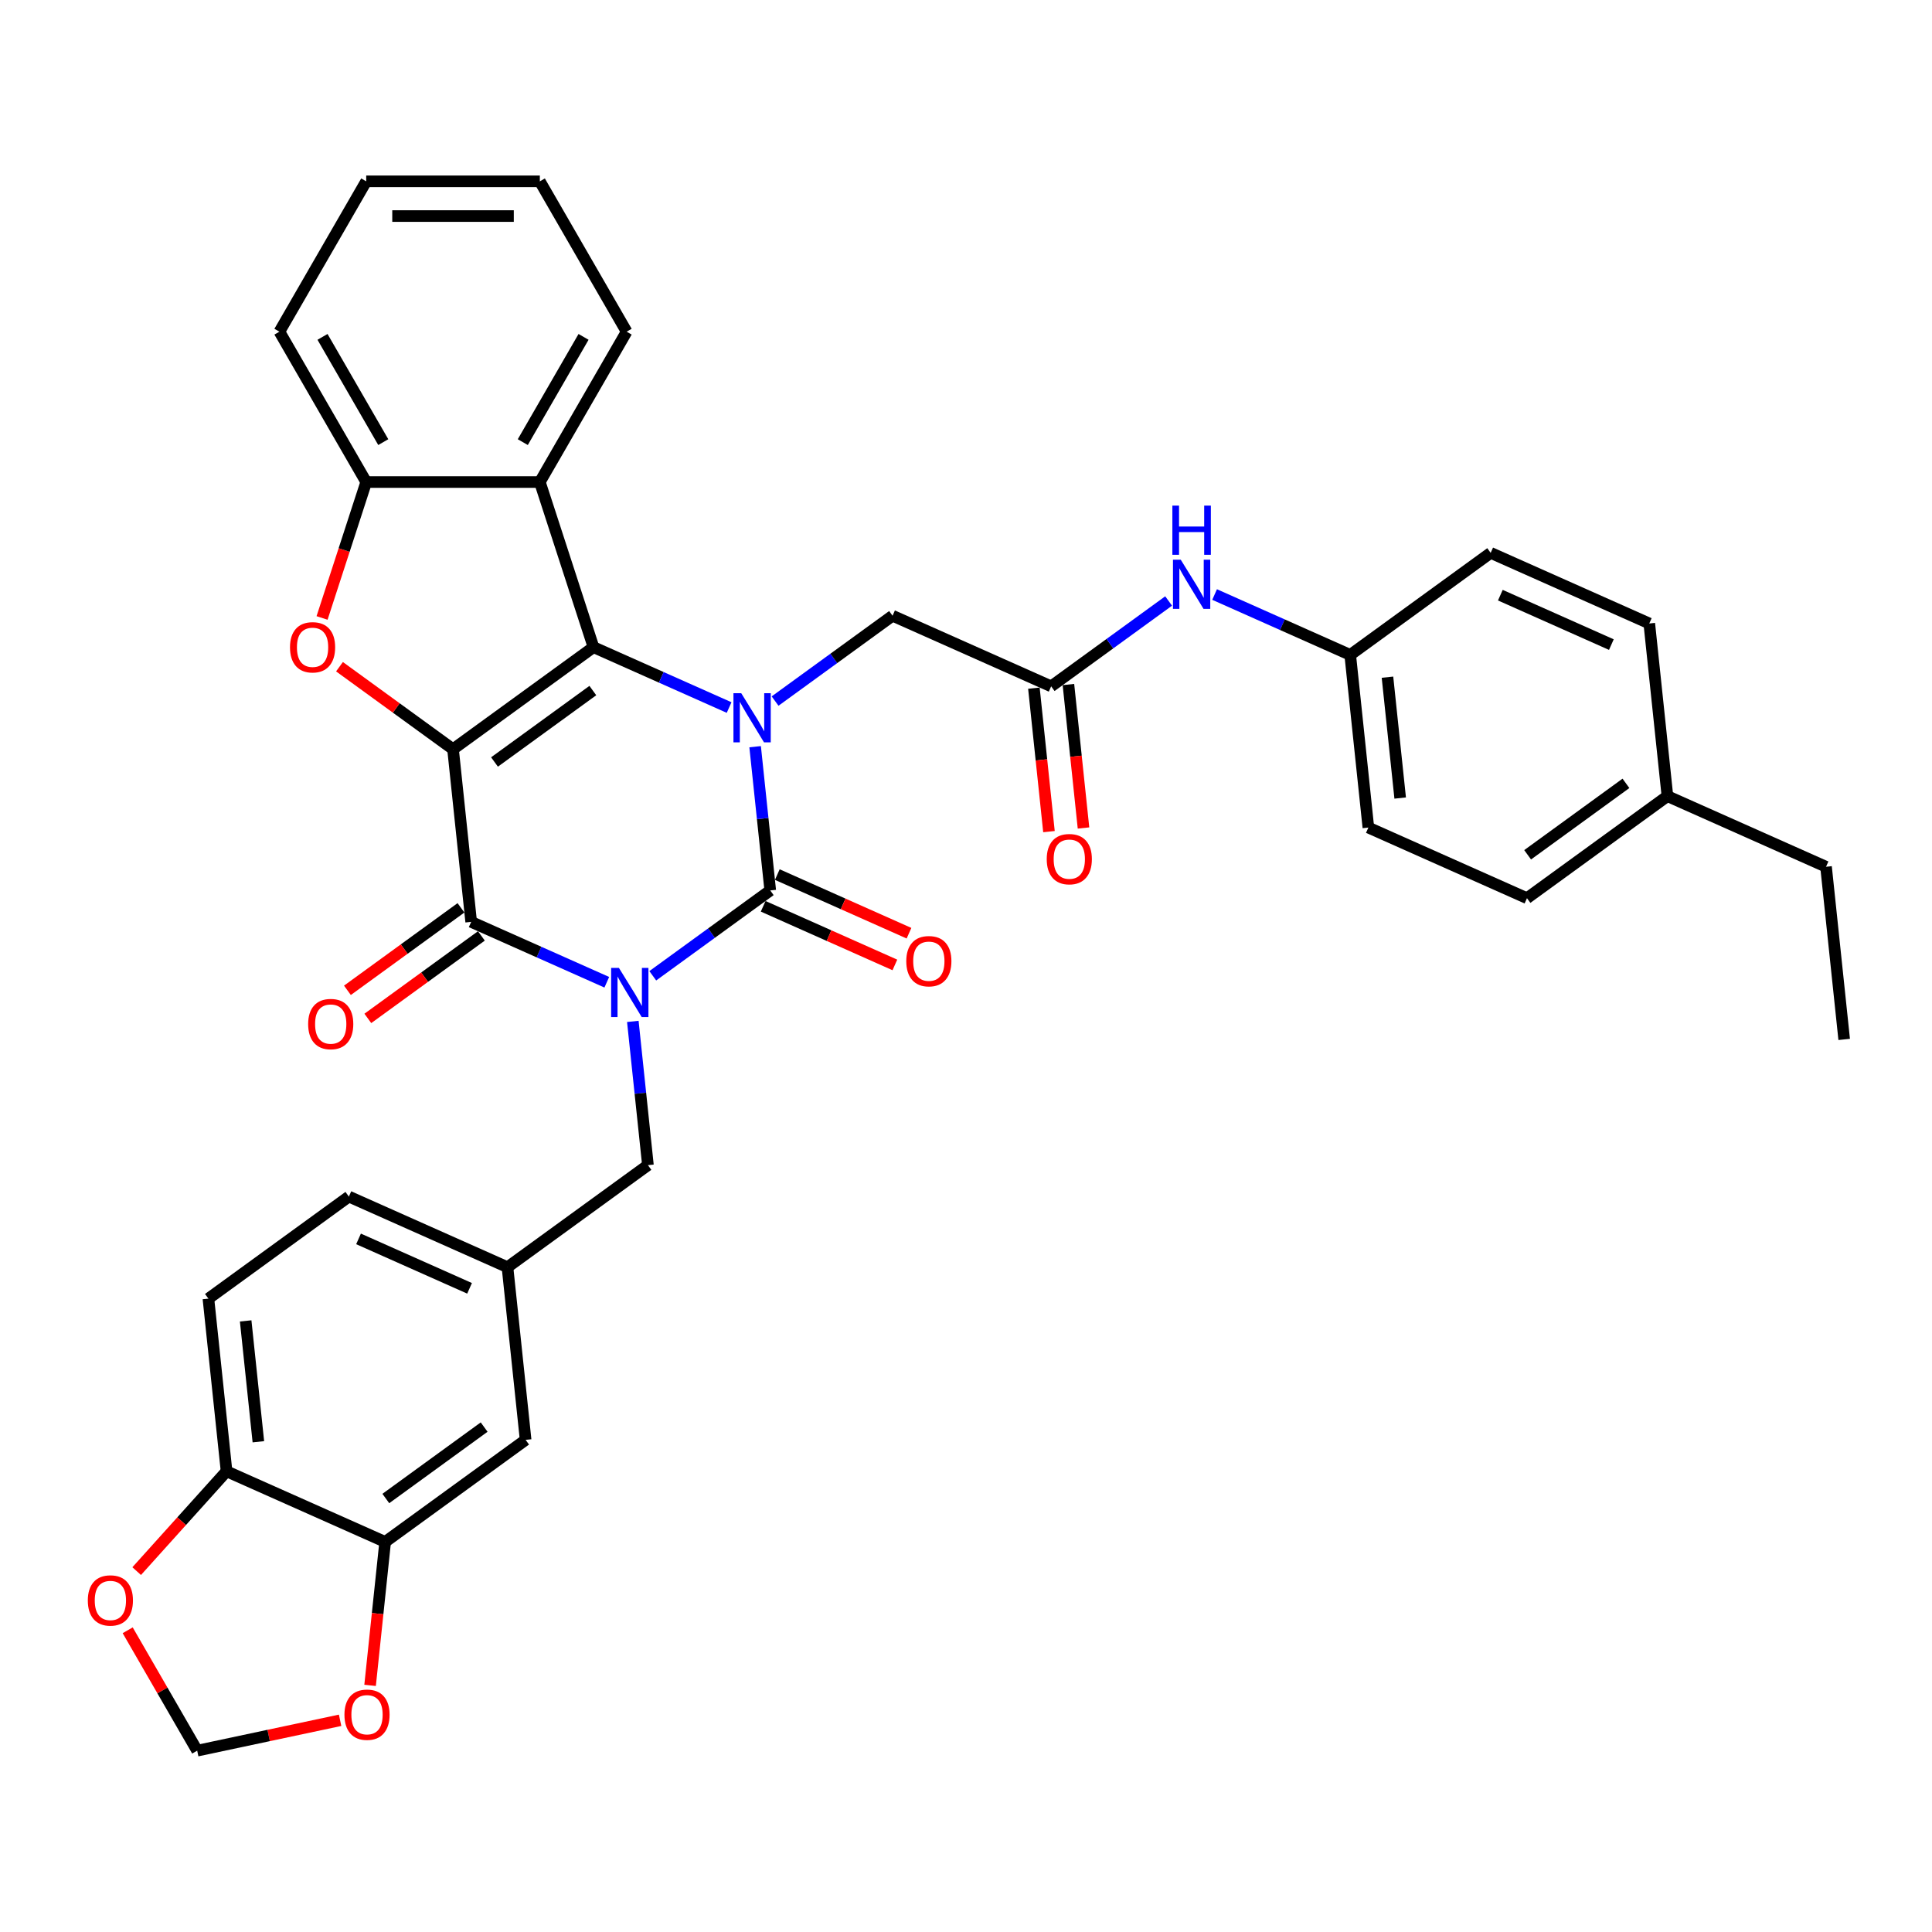 <?xml version='1.0' encoding='iso-8859-1'?>
<svg version='1.1' baseProfile='full'
              xmlns='http://www.w3.org/2000/svg'
                      xmlns:rdkit='http://www.rdkit.org/xml'
                      xmlns:xlink='http://www.w3.org/1999/xlink'
                  xml:space='preserve'
width='1000px' height='1000px' viewBox='0 0 1000 1000'>
<!-- END OF HEADER -->
<rect style='opacity:1.0;fill:#FFFFFF;stroke:none' width='1000' height='1000' x='0' y='0'> </rect>
<path class='bond-1' d='M 337.873,505.064 L 368.274,482.977' style='fill:none;fill-rule:evenodd;stroke:#0000FF;stroke-width:6px;stroke-linecap:butt;stroke-linejoin:miter;stroke-opacity:1' />
<path class='bond-1' d='M 368.274,482.977 L 398.676,460.889' style='fill:none;fill-rule:evenodd;stroke:#000000;stroke-width:6px;stroke-linecap:butt;stroke-linejoin:miter;stroke-opacity:1' />
<path class='bond-4' d='M 314.077,508.411 L 278.979,492.785' style='fill:none;fill-rule:evenodd;stroke:#0000FF;stroke-width:6px;stroke-linecap:butt;stroke-linejoin:miter;stroke-opacity:1' />
<path class='bond-4' d='M 278.979,492.785 L 243.881,477.158' style='fill:none;fill-rule:evenodd;stroke:#000000;stroke-width:6px;stroke-linecap:butt;stroke-linejoin:miter;stroke-opacity:1' />
<path class='bond-8' d='M 327.549,528.68 L 331.458,565.88' style='fill:none;fill-rule:evenodd;stroke:#0000FF;stroke-width:6px;stroke-linecap:butt;stroke-linejoin:miter;stroke-opacity:1' />
<path class='bond-8' d='M 331.458,565.88 L 335.368,603.079' style='fill:none;fill-rule:evenodd;stroke:#000000;stroke-width:6px;stroke-linecap:butt;stroke-linejoin:miter;stroke-opacity:1' />
<path class='bond-0' d='M 234.488,387.788 L 243.881,477.158' style='fill:none;fill-rule:evenodd;stroke:#000000;stroke-width:6px;stroke-linecap:butt;stroke-linejoin:miter;stroke-opacity:1' />
<path class='bond-2' d='M 234.488,387.788 L 307.189,334.968' style='fill:none;fill-rule:evenodd;stroke:#000000;stroke-width:6px;stroke-linecap:butt;stroke-linejoin:miter;stroke-opacity:1' />
<path class='bond-2' d='M 255.957,394.405 L 306.848,357.431' style='fill:none;fill-rule:evenodd;stroke:#000000;stroke-width:6px;stroke-linecap:butt;stroke-linejoin:miter;stroke-opacity:1' />
<path class='bond-5' d='M 234.488,387.788 L 205.102,366.438' style='fill:none;fill-rule:evenodd;stroke:#000000;stroke-width:6px;stroke-linecap:butt;stroke-linejoin:miter;stroke-opacity:1' />
<path class='bond-5' d='M 205.102,366.438 L 175.716,345.087' style='fill:none;fill-rule:evenodd;stroke:#FF0000;stroke-width:6px;stroke-linecap:butt;stroke-linejoin:miter;stroke-opacity:1' />
<path class='bond-3' d='M 398.676,460.889 L 394.766,423.689' style='fill:none;fill-rule:evenodd;stroke:#000000;stroke-width:6px;stroke-linecap:butt;stroke-linejoin:miter;stroke-opacity:1' />
<path class='bond-3' d='M 394.766,423.689 L 390.856,386.489' style='fill:none;fill-rule:evenodd;stroke:#0000FF;stroke-width:6px;stroke-linecap:butt;stroke-linejoin:miter;stroke-opacity:1' />
<path class='bond-12' d='M 395.021,469.098 L 429.103,484.273' style='fill:none;fill-rule:evenodd;stroke:#000000;stroke-width:6px;stroke-linecap:butt;stroke-linejoin:miter;stroke-opacity:1' />
<path class='bond-12' d='M 429.103,484.273 L 463.186,499.447' style='fill:none;fill-rule:evenodd;stroke:#FF0000;stroke-width:6px;stroke-linecap:butt;stroke-linejoin:miter;stroke-opacity:1' />
<path class='bond-12' d='M 402.331,452.679 L 436.413,467.854' style='fill:none;fill-rule:evenodd;stroke:#000000;stroke-width:6px;stroke-linecap:butt;stroke-linejoin:miter;stroke-opacity:1' />
<path class='bond-12' d='M 436.413,467.854 L 470.496,483.028' style='fill:none;fill-rule:evenodd;stroke:#FF0000;stroke-width:6px;stroke-linecap:butt;stroke-linejoin:miter;stroke-opacity:1' />
<path class='bond-6' d='M 307.189,334.968 L 279.419,249.503' style='fill:none;fill-rule:evenodd;stroke:#000000;stroke-width:6px;stroke-linecap:butt;stroke-linejoin:miter;stroke-opacity:1' />
<path class='bond-36' d='M 307.189,334.968 L 342.287,350.594' style='fill:none;fill-rule:evenodd;stroke:#000000;stroke-width:6px;stroke-linecap:butt;stroke-linejoin:miter;stroke-opacity:1' />
<path class='bond-36' d='M 342.287,350.594 L 377.385,366.221' style='fill:none;fill-rule:evenodd;stroke:#0000FF;stroke-width:6px;stroke-linecap:butt;stroke-linejoin:miter;stroke-opacity:1' />
<path class='bond-9' d='M 401.18,362.874 L 431.582,340.786' style='fill:none;fill-rule:evenodd;stroke:#0000FF;stroke-width:6px;stroke-linecap:butt;stroke-linejoin:miter;stroke-opacity:1' />
<path class='bond-9' d='M 431.582,340.786 L 461.983,318.698' style='fill:none;fill-rule:evenodd;stroke:#000000;stroke-width:6px;stroke-linecap:butt;stroke-linejoin:miter;stroke-opacity:1' />
<path class='bond-13' d='M 238.599,469.888 L 209.213,491.238' style='fill:none;fill-rule:evenodd;stroke:#000000;stroke-width:6px;stroke-linecap:butt;stroke-linejoin:miter;stroke-opacity:1' />
<path class='bond-13' d='M 209.213,491.238 L 179.827,512.588' style='fill:none;fill-rule:evenodd;stroke:#FF0000;stroke-width:6px;stroke-linecap:butt;stroke-linejoin:miter;stroke-opacity:1' />
<path class='bond-13' d='M 249.163,484.428 L 219.777,505.778' style='fill:none;fill-rule:evenodd;stroke:#000000;stroke-width:6px;stroke-linecap:butt;stroke-linejoin:miter;stroke-opacity:1' />
<path class='bond-13' d='M 219.777,505.778 L 190.391,527.128' style='fill:none;fill-rule:evenodd;stroke:#FF0000;stroke-width:6px;stroke-linecap:butt;stroke-linejoin:miter;stroke-opacity:1' />
<path class='bond-7' d='M 166.699,319.853 L 178.128,284.678' style='fill:none;fill-rule:evenodd;stroke:#FF0000;stroke-width:6px;stroke-linecap:butt;stroke-linejoin:miter;stroke-opacity:1' />
<path class='bond-7' d='M 178.128,284.678 L 189.557,249.503' style='fill:none;fill-rule:evenodd;stroke:#000000;stroke-width:6px;stroke-linecap:butt;stroke-linejoin:miter;stroke-opacity:1' />
<path class='bond-26' d='M 279.419,249.503 L 324.351,171.68' style='fill:none;fill-rule:evenodd;stroke:#000000;stroke-width:6px;stroke-linecap:butt;stroke-linejoin:miter;stroke-opacity:1' />
<path class='bond-26' d='M 270.594,228.843 L 302.046,174.367' style='fill:none;fill-rule:evenodd;stroke:#000000;stroke-width:6px;stroke-linecap:butt;stroke-linejoin:miter;stroke-opacity:1' />
<path class='bond-37' d='M 279.419,249.503 L 189.557,249.503' style='fill:none;fill-rule:evenodd;stroke:#000000;stroke-width:6px;stroke-linecap:butt;stroke-linejoin:miter;stroke-opacity:1' />
<path class='bond-31' d='M 189.557,249.503 L 144.625,171.68' style='fill:none;fill-rule:evenodd;stroke:#000000;stroke-width:6px;stroke-linecap:butt;stroke-linejoin:miter;stroke-opacity:1' />
<path class='bond-31' d='M 198.382,228.843 L 166.93,174.367' style='fill:none;fill-rule:evenodd;stroke:#000000;stroke-width:6px;stroke-linecap:butt;stroke-linejoin:miter;stroke-opacity:1' />
<path class='bond-20' d='M 335.368,603.079 L 262.668,655.899' style='fill:none;fill-rule:evenodd;stroke:#000000;stroke-width:6px;stroke-linecap:butt;stroke-linejoin:miter;stroke-opacity:1' />
<path class='bond-10' d='M 461.983,318.698 L 544.077,355.249' style='fill:none;fill-rule:evenodd;stroke:#000000;stroke-width:6px;stroke-linecap:butt;stroke-linejoin:miter;stroke-opacity:1' />
<path class='bond-15' d='M 544.077,355.249 L 574.478,333.161' style='fill:none;fill-rule:evenodd;stroke:#000000;stroke-width:6px;stroke-linecap:butt;stroke-linejoin:miter;stroke-opacity:1' />
<path class='bond-15' d='M 574.478,333.161 L 604.879,311.073' style='fill:none;fill-rule:evenodd;stroke:#0000FF;stroke-width:6px;stroke-linecap:butt;stroke-linejoin:miter;stroke-opacity:1' />
<path class='bond-21' d='M 535.14,356.188 L 539.042,393.316' style='fill:none;fill-rule:evenodd;stroke:#000000;stroke-width:6px;stroke-linecap:butt;stroke-linejoin:miter;stroke-opacity:1' />
<path class='bond-21' d='M 539.042,393.316 L 542.944,430.444' style='fill:none;fill-rule:evenodd;stroke:#FF0000;stroke-width:6px;stroke-linecap:butt;stroke-linejoin:miter;stroke-opacity:1' />
<path class='bond-21' d='M 553.014,354.309 L 556.916,391.437' style='fill:none;fill-rule:evenodd;stroke:#000000;stroke-width:6px;stroke-linecap:butt;stroke-linejoin:miter;stroke-opacity:1' />
<path class='bond-21' d='M 556.916,391.437 L 560.818,428.565' style='fill:none;fill-rule:evenodd;stroke:#FF0000;stroke-width:6px;stroke-linecap:butt;stroke-linejoin:miter;stroke-opacity:1' />
<path class='bond-11' d='M 199.36,798.09 L 272.061,745.27' style='fill:none;fill-rule:evenodd;stroke:#000000;stroke-width:6px;stroke-linecap:butt;stroke-linejoin:miter;stroke-opacity:1' />
<path class='bond-11' d='M 199.701,775.627 L 250.592,738.653' style='fill:none;fill-rule:evenodd;stroke:#000000;stroke-width:6px;stroke-linecap:butt;stroke-linejoin:miter;stroke-opacity:1' />
<path class='bond-16' d='M 199.36,798.09 L 195.458,835.218' style='fill:none;fill-rule:evenodd;stroke:#000000;stroke-width:6px;stroke-linecap:butt;stroke-linejoin:miter;stroke-opacity:1' />
<path class='bond-16' d='M 195.458,835.218 L 191.556,872.345' style='fill:none;fill-rule:evenodd;stroke:#FF0000;stroke-width:6px;stroke-linecap:butt;stroke-linejoin:miter;stroke-opacity:1' />
<path class='bond-38' d='M 199.36,798.09 L 117.267,761.539' style='fill:none;fill-rule:evenodd;stroke:#000000;stroke-width:6px;stroke-linecap:butt;stroke-linejoin:miter;stroke-opacity:1' />
<path class='bond-14' d='M 117.267,761.539 L 107.873,672.169' style='fill:none;fill-rule:evenodd;stroke:#000000;stroke-width:6px;stroke-linecap:butt;stroke-linejoin:miter;stroke-opacity:1' />
<path class='bond-14' d='M 133.732,746.255 L 127.157,683.696' style='fill:none;fill-rule:evenodd;stroke:#000000;stroke-width:6px;stroke-linecap:butt;stroke-linejoin:miter;stroke-opacity:1' />
<path class='bond-17' d='M 117.267,761.539 L 94.007,787.372' style='fill:none;fill-rule:evenodd;stroke:#000000;stroke-width:6px;stroke-linecap:butt;stroke-linejoin:miter;stroke-opacity:1' />
<path class='bond-17' d='M 94.007,787.372 L 70.746,813.205' style='fill:none;fill-rule:evenodd;stroke:#FF0000;stroke-width:6px;stroke-linecap:butt;stroke-linejoin:miter;stroke-opacity:1' />
<path class='bond-23' d='M 628.675,307.726 L 663.773,323.352' style='fill:none;fill-rule:evenodd;stroke:#0000FF;stroke-width:6px;stroke-linecap:butt;stroke-linejoin:miter;stroke-opacity:1' />
<path class='bond-23' d='M 663.773,323.352 L 698.871,338.979' style='fill:none;fill-rule:evenodd;stroke:#000000;stroke-width:6px;stroke-linecap:butt;stroke-linejoin:miter;stroke-opacity:1' />
<path class='bond-18' d='M 176.038,890.421 L 139.053,898.282' style='fill:none;fill-rule:evenodd;stroke:#FF0000;stroke-width:6px;stroke-linecap:butt;stroke-linejoin:miter;stroke-opacity:1' />
<path class='bond-18' d='M 139.053,898.282 L 102.068,906.144' style='fill:none;fill-rule:evenodd;stroke:#000000;stroke-width:6px;stroke-linecap:butt;stroke-linejoin:miter;stroke-opacity:1' />
<path class='bond-39' d='M 66.092,843.831 L 84.08,874.987' style='fill:none;fill-rule:evenodd;stroke:#FF0000;stroke-width:6px;stroke-linecap:butt;stroke-linejoin:miter;stroke-opacity:1' />
<path class='bond-39' d='M 84.08,874.987 L 102.068,906.144' style='fill:none;fill-rule:evenodd;stroke:#000000;stroke-width:6px;stroke-linecap:butt;stroke-linejoin:miter;stroke-opacity:1' />
<path class='bond-19' d='M 272.061,745.27 L 262.668,655.899' style='fill:none;fill-rule:evenodd;stroke:#000000;stroke-width:6px;stroke-linecap:butt;stroke-linejoin:miter;stroke-opacity:1' />
<path class='bond-24' d='M 262.668,655.899 L 180.574,619.349' style='fill:none;fill-rule:evenodd;stroke:#000000;stroke-width:6px;stroke-linecap:butt;stroke-linejoin:miter;stroke-opacity:1' />
<path class='bond-24' d='M 243.044,666.835 L 185.578,641.25' style='fill:none;fill-rule:evenodd;stroke:#000000;stroke-width:6px;stroke-linecap:butt;stroke-linejoin:miter;stroke-opacity:1' />
<path class='bond-22' d='M 107.873,672.169 L 180.574,619.349' style='fill:none;fill-rule:evenodd;stroke:#000000;stroke-width:6px;stroke-linecap:butt;stroke-linejoin:miter;stroke-opacity:1' />
<path class='bond-27' d='M 698.871,338.979 L 771.571,286.159' style='fill:none;fill-rule:evenodd;stroke:#000000;stroke-width:6px;stroke-linecap:butt;stroke-linejoin:miter;stroke-opacity:1' />
<path class='bond-28' d='M 698.871,338.979 L 708.264,428.35' style='fill:none;fill-rule:evenodd;stroke:#000000;stroke-width:6px;stroke-linecap:butt;stroke-linejoin:miter;stroke-opacity:1' />
<path class='bond-28' d='M 718.154,350.506 L 724.729,413.065' style='fill:none;fill-rule:evenodd;stroke:#000000;stroke-width:6px;stroke-linecap:butt;stroke-linejoin:miter;stroke-opacity:1' />
<path class='bond-25' d='M 863.058,412.08 L 790.358,464.9' style='fill:none;fill-rule:evenodd;stroke:#000000;stroke-width:6px;stroke-linecap:butt;stroke-linejoin:miter;stroke-opacity:1' />
<path class='bond-25' d='M 841.589,405.463 L 790.699,442.437' style='fill:none;fill-rule:evenodd;stroke:#000000;stroke-width:6px;stroke-linecap:butt;stroke-linejoin:miter;stroke-opacity:1' />
<path class='bond-32' d='M 863.058,412.08 L 945.152,448.631' style='fill:none;fill-rule:evenodd;stroke:#000000;stroke-width:6px;stroke-linecap:butt;stroke-linejoin:miter;stroke-opacity:1' />
<path class='bond-41' d='M 863.058,412.08 L 853.665,322.71' style='fill:none;fill-rule:evenodd;stroke:#000000;stroke-width:6px;stroke-linecap:butt;stroke-linejoin:miter;stroke-opacity:1' />
<path class='bond-33' d='M 324.351,171.68 L 279.419,93.856' style='fill:none;fill-rule:evenodd;stroke:#000000;stroke-width:6px;stroke-linecap:butt;stroke-linejoin:miter;stroke-opacity:1' />
<path class='bond-30' d='M 771.571,286.159 L 853.665,322.71' style='fill:none;fill-rule:evenodd;stroke:#000000;stroke-width:6px;stroke-linecap:butt;stroke-linejoin:miter;stroke-opacity:1' />
<path class='bond-30' d='M 776.575,308.06 L 834.041,333.646' style='fill:none;fill-rule:evenodd;stroke:#000000;stroke-width:6px;stroke-linecap:butt;stroke-linejoin:miter;stroke-opacity:1' />
<path class='bond-29' d='M 708.264,428.35 L 790.358,464.9' style='fill:none;fill-rule:evenodd;stroke:#000000;stroke-width:6px;stroke-linecap:butt;stroke-linejoin:miter;stroke-opacity:1' />
<path class='bond-34' d='M 144.625,171.68 L 189.557,93.856' style='fill:none;fill-rule:evenodd;stroke:#000000;stroke-width:6px;stroke-linecap:butt;stroke-linejoin:miter;stroke-opacity:1' />
<path class='bond-35' d='M 945.152,448.631 L 954.545,538.001' style='fill:none;fill-rule:evenodd;stroke:#000000;stroke-width:6px;stroke-linecap:butt;stroke-linejoin:miter;stroke-opacity:1' />
<path class='bond-40' d='M 279.419,93.856 L 189.557,93.856' style='fill:none;fill-rule:evenodd;stroke:#000000;stroke-width:6px;stroke-linecap:butt;stroke-linejoin:miter;stroke-opacity:1' />
<path class='bond-40' d='M 265.94,111.829 L 203.036,111.829' style='fill:none;fill-rule:evenodd;stroke:#000000;stroke-width:6px;stroke-linecap:butt;stroke-linejoin:miter;stroke-opacity:1' />
<path  class='atom-0' d='M 320.35 500.984
L 328.689 514.464
Q 329.516 515.794, 330.846 518.202
Q 332.176 520.61, 332.247 520.754
L 332.247 500.984
L 335.626 500.984
L 335.626 526.433
L 332.14 526.433
L 323.189 511.696
Q 322.147 509.97, 321.033 507.993
Q 319.954 506.016, 319.631 505.405
L 319.631 526.433
L 316.324 526.433
L 316.324 500.984
L 320.35 500.984
' fill='#0000FF'/>
<path  class='atom-4' d='M 383.657 358.794
L 391.996 372.273
Q 392.823 373.603, 394.153 376.011
Q 395.483 378.42, 395.555 378.563
L 395.555 358.794
L 398.934 358.794
L 398.934 384.243
L 395.447 384.243
L 386.497 369.505
Q 385.454 367.78, 384.34 365.803
Q 383.262 363.826, 382.938 363.215
L 382.938 384.243
L 379.631 384.243
L 379.631 358.794
L 383.657 358.794
' fill='#0000FF'/>
<path  class='atom-6' d='M 150.105 335.04
Q 150.105 328.929, 153.125 325.514
Q 156.144 322.099, 161.788 322.099
Q 167.431 322.099, 170.45 325.514
Q 173.47 328.929, 173.47 335.04
Q 173.47 341.222, 170.414 344.745
Q 167.359 348.231, 161.788 348.231
Q 156.18 348.231, 153.125 344.745
Q 150.105 341.258, 150.105 335.04
M 161.788 345.356
Q 165.67 345.356, 167.754 342.768
Q 169.875 340.144, 169.875 335.04
Q 169.875 330.043, 167.754 327.527
Q 165.67 324.975, 161.788 324.975
Q 157.905 324.975, 155.785 327.491
Q 153.7 330.007, 153.7 335.04
Q 153.7 340.18, 155.785 342.768
Q 157.905 345.356, 161.788 345.356
' fill='#FF0000'/>
<path  class='atom-13' d='M 469.087 497.511
Q 469.087 491.4, 472.107 487.986
Q 475.126 484.571, 480.769 484.571
Q 486.413 484.571, 489.432 487.986
Q 492.452 491.4, 492.452 497.511
Q 492.452 503.694, 489.396 507.216
Q 486.341 510.703, 480.769 510.703
Q 475.162 510.703, 472.107 507.216
Q 469.087 503.73, 469.087 497.511
M 480.769 507.827
Q 484.651 507.827, 486.736 505.239
Q 488.857 502.615, 488.857 497.511
Q 488.857 492.515, 486.736 489.999
Q 484.651 487.446, 480.769 487.446
Q 476.887 487.446, 474.767 489.963
Q 472.682 492.479, 472.682 497.511
Q 472.682 502.651, 474.767 505.239
Q 476.887 507.827, 480.769 507.827
' fill='#FF0000'/>
<path  class='atom-14' d='M 159.499 530.05
Q 159.499 523.939, 162.518 520.525
Q 165.537 517.11, 171.181 517.11
Q 176.824 517.11, 179.844 520.525
Q 182.863 523.939, 182.863 530.05
Q 182.863 536.233, 179.808 539.755
Q 176.752 543.242, 171.181 543.242
Q 165.573 543.242, 162.518 539.755
Q 159.499 536.269, 159.499 530.05
M 171.181 540.366
Q 175.063 540.366, 177.148 537.778
Q 179.268 535.154, 179.268 530.05
Q 179.268 525.054, 177.148 522.538
Q 175.063 519.986, 171.181 519.986
Q 167.299 519.986, 165.178 522.502
Q 163.093 525.018, 163.093 530.05
Q 163.093 535.19, 165.178 537.778
Q 167.299 540.366, 171.181 540.366
' fill='#FF0000'/>
<path  class='atom-16' d='M 611.152 289.704
L 619.491 303.183
Q 620.318 304.513, 621.648 306.922
Q 622.978 309.33, 623.05 309.474
L 623.05 289.704
L 626.428 289.704
L 626.428 315.153
L 622.942 315.153
L 613.991 300.416
Q 612.949 298.69, 611.835 296.713
Q 610.756 294.736, 610.433 294.125
L 610.433 315.153
L 607.126 315.153
L 607.126 289.704
L 611.152 289.704
' fill='#0000FF'/>
<path  class='atom-16' d='M 606.82 261.71
L 610.271 261.71
L 610.271 272.529
L 623.283 272.529
L 623.283 261.71
L 626.734 261.71
L 626.734 287.159
L 623.283 287.159
L 623.283 275.405
L 610.271 275.405
L 610.271 287.159
L 606.82 287.159
L 606.82 261.71
' fill='#0000FF'/>
<path  class='atom-17' d='M 178.285 887.532
Q 178.285 881.422, 181.304 878.007
Q 184.324 874.592, 189.967 874.592
Q 195.611 874.592, 198.63 878.007
Q 201.649 881.422, 201.649 887.532
Q 201.649 893.715, 198.594 897.237
Q 195.539 900.724, 189.967 900.724
Q 184.36 900.724, 181.304 897.237
Q 178.285 893.751, 178.285 887.532
M 189.967 897.849
Q 193.849 897.849, 195.934 895.26
Q 198.055 892.636, 198.055 887.532
Q 198.055 882.536, 195.934 880.02
Q 193.849 877.468, 189.967 877.468
Q 186.085 877.468, 183.964 879.984
Q 181.88 882.5, 181.88 887.532
Q 181.88 892.672, 183.964 895.26
Q 186.085 897.849, 189.967 897.849
' fill='#FF0000'/>
<path  class='atom-18' d='M 45.455 828.392
Q 45.455 822.282, 48.474 818.867
Q 51.493 815.452, 57.137 815.452
Q 62.78 815.452, 65.799 818.867
Q 68.819 822.282, 68.819 828.392
Q 68.819 834.575, 65.763 838.097
Q 62.708 841.584, 57.137 841.584
Q 51.529 841.584, 48.474 838.097
Q 45.455 834.611, 45.455 828.392
M 57.137 838.709
Q 61.019 838.709, 63.104 836.121
Q 65.224 833.497, 65.224 828.392
Q 65.224 823.396, 63.104 820.88
Q 61.019 818.328, 57.137 818.328
Q 53.255 818.328, 51.134 820.844
Q 49.049 823.36, 49.049 828.392
Q 49.049 833.532, 51.134 836.121
Q 53.255 838.709, 57.137 838.709
' fill='#FF0000'/>
<path  class='atom-22' d='M 541.788 444.691
Q 541.788 438.58, 544.807 435.166
Q 547.827 431.751, 553.47 431.751
Q 559.113 431.751, 562.133 435.166
Q 565.152 438.58, 565.152 444.691
Q 565.152 450.874, 562.097 454.396
Q 559.041 457.883, 553.47 457.883
Q 547.862 457.883, 544.807 454.396
Q 541.788 450.91, 541.788 444.691
M 553.47 455.007
Q 557.352 455.007, 559.437 452.419
Q 561.558 449.795, 561.558 444.691
Q 561.558 439.695, 559.437 437.179
Q 557.352 434.626, 553.47 434.626
Q 549.588 434.626, 547.467 437.143
Q 545.382 439.659, 545.382 444.691
Q 545.382 449.831, 547.467 452.419
Q 549.588 455.007, 553.47 455.007
' fill='#FF0000'/>
</svg>

